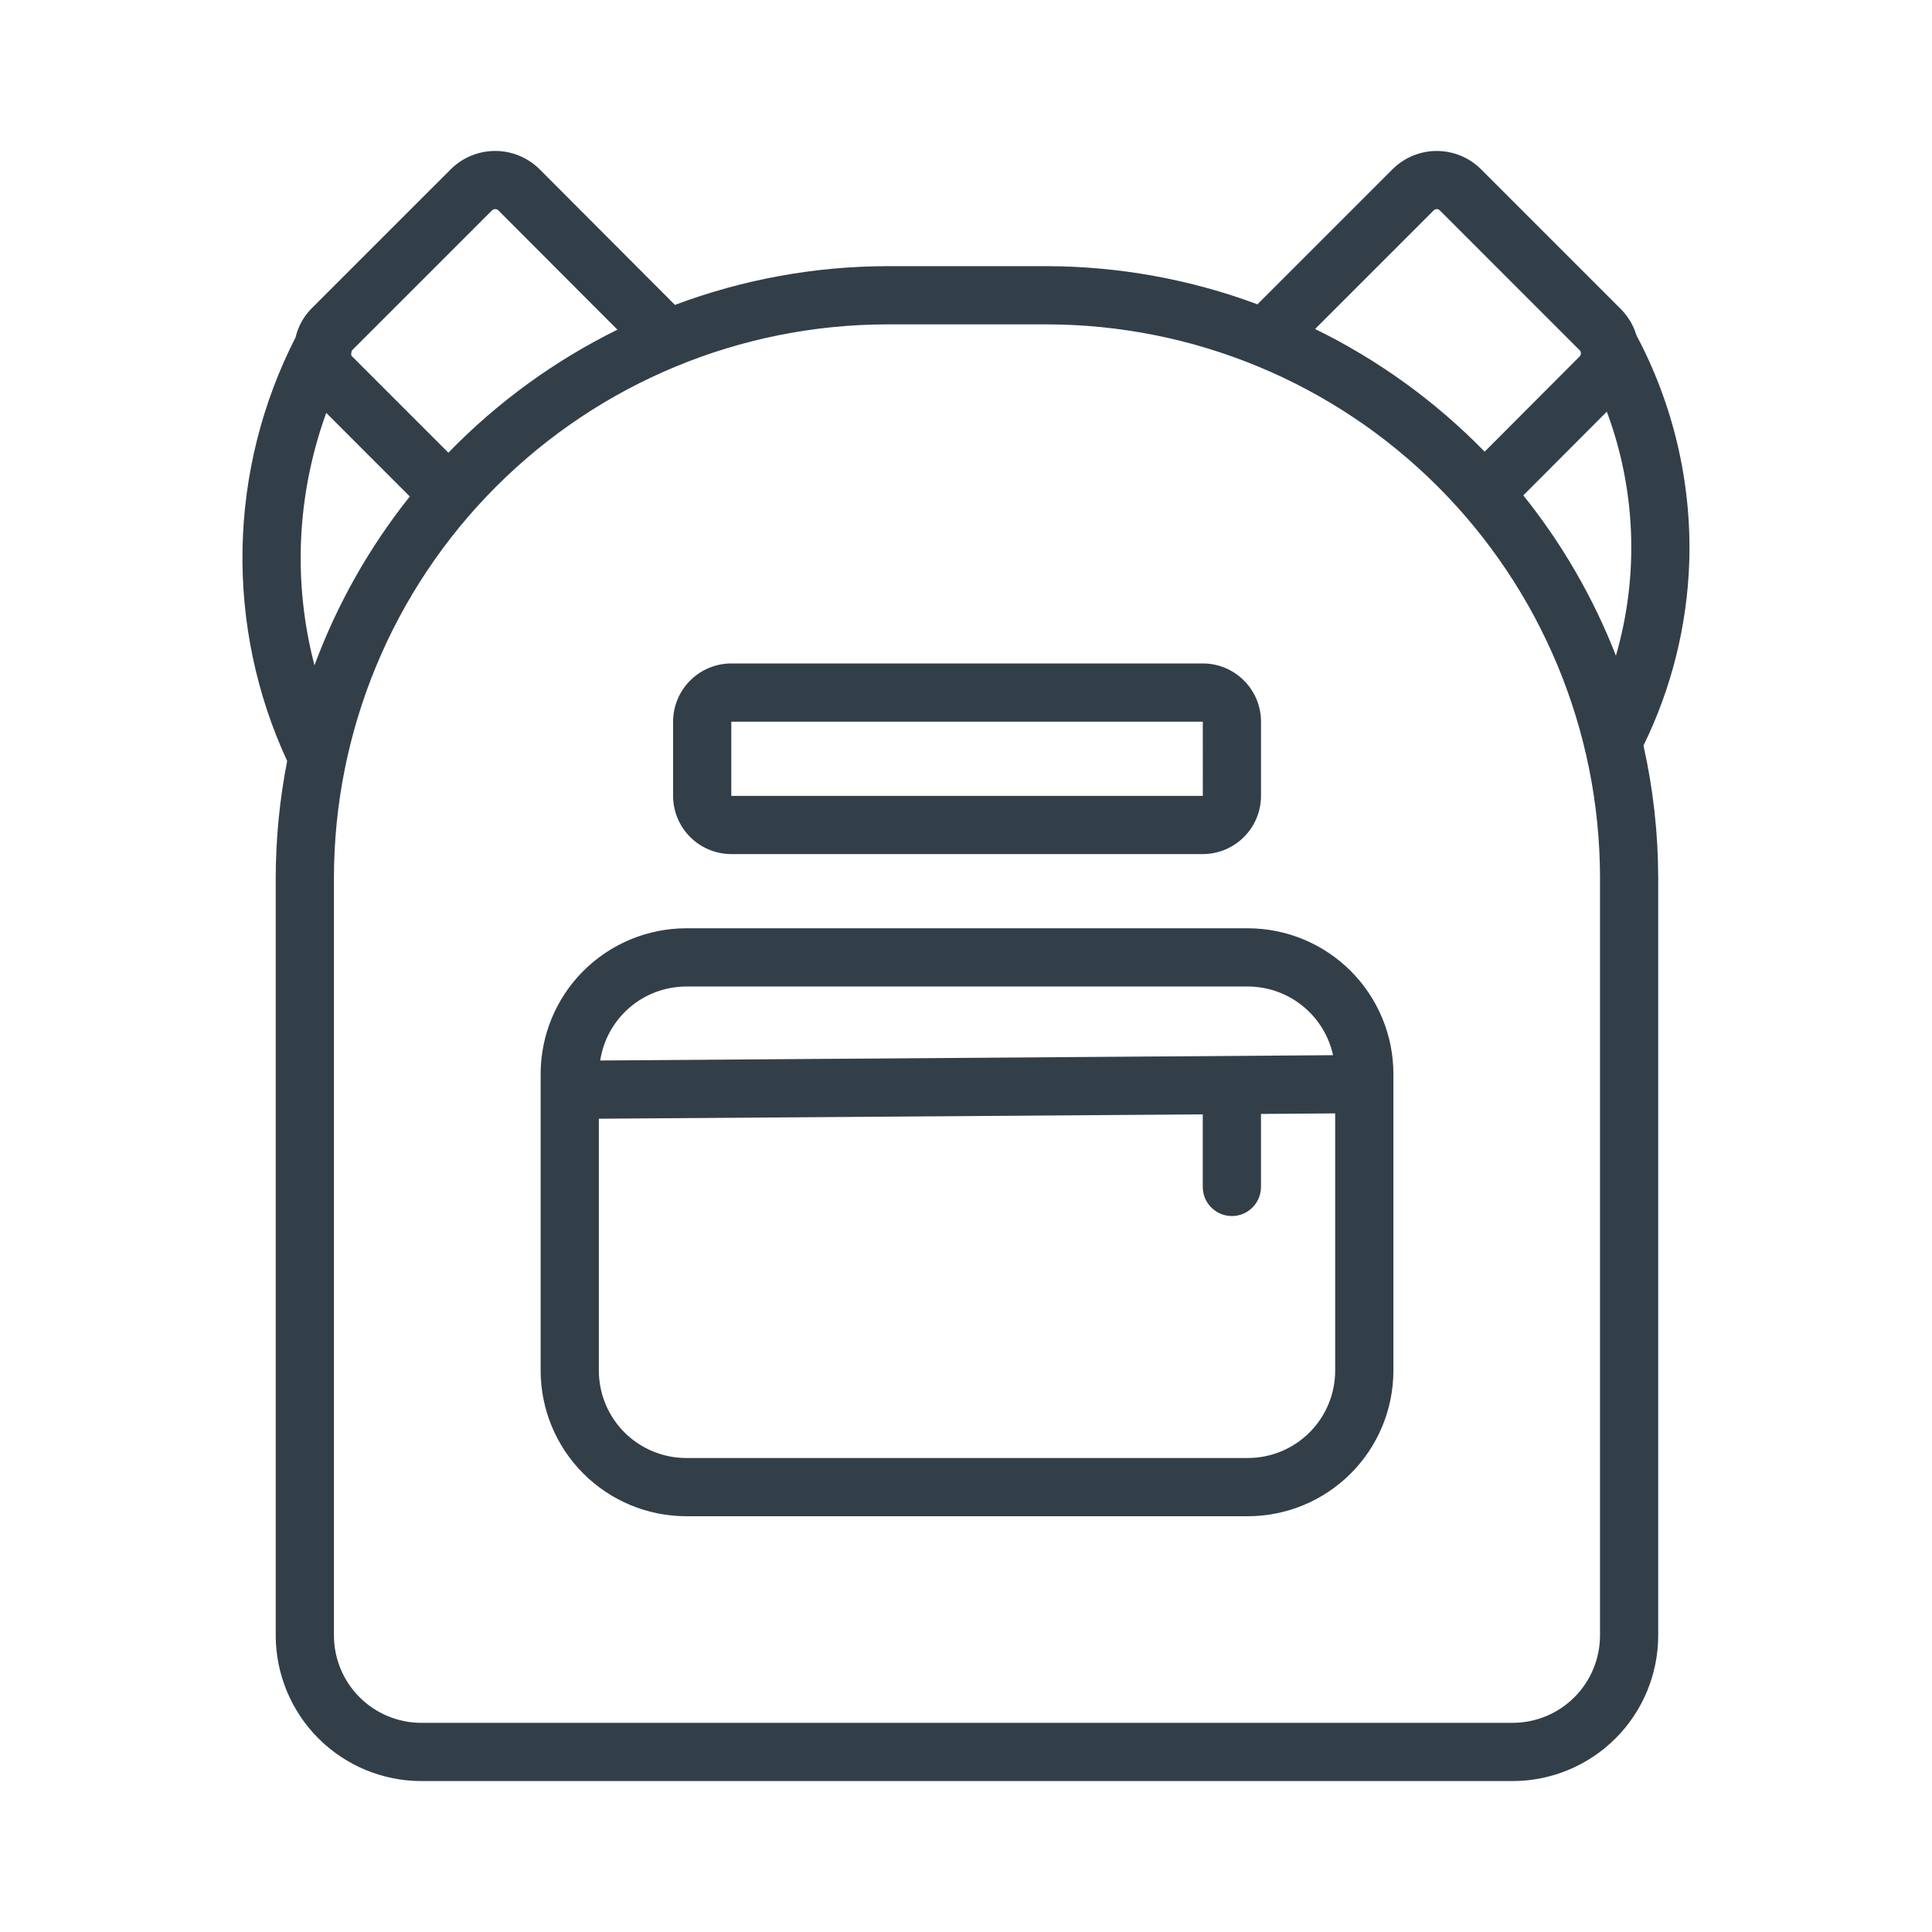 <svg width="80" height="80" viewBox="0 0 80 80" fill="none" xmlns="http://www.w3.org/2000/svg">
<path d="M51.671 38.438H28.414C26.816 38.44 25.284 39.076 24.154 40.206C23.024 41.336 22.389 42.868 22.387 44.465V56.757C22.389 58.355 23.024 59.886 24.154 61.016C25.284 62.146 26.816 62.782 28.414 62.784H51.671C53.269 62.782 54.8 62.146 55.93 61.016C57.06 59.886 57.696 58.355 57.698 56.757V44.465C57.696 42.868 57.06 41.336 55.93 40.206C54.8 39.076 53.269 38.44 51.671 38.438ZM28.414 40.849H51.671C52.495 40.851 53.294 41.133 53.935 41.651C54.577 42.168 55.023 42.888 55.199 43.693L24.853 43.913C24.984 43.062 25.415 42.285 26.067 41.723C26.72 41.161 27.552 40.852 28.414 40.849ZM51.671 60.373H28.414C27.455 60.372 26.536 59.99 25.858 59.313C25.18 58.635 24.799 57.715 24.797 56.757V46.324L49.804 46.143V49.149C49.804 49.468 49.931 49.775 50.157 50.001C50.383 50.227 50.689 50.354 51.009 50.354C51.329 50.354 51.635 50.227 51.861 50.001C52.087 49.775 52.215 49.468 52.215 49.149V46.126L55.287 46.103V56.757C55.286 57.715 54.904 58.635 54.227 59.313C53.549 59.99 52.629 60.372 51.671 60.373Z" fill="#333F48"/>
<path d="M69.95 23.23C70.044 19.977 69.289 16.755 67.76 13.881C67.64 13.477 67.421 13.109 67.125 12.808L61.316 6.998C60.83 6.519 60.175 6.251 59.493 6.251C58.811 6.251 58.156 6.52 57.67 6.999L52.068 12.601C49.278 11.562 46.326 11.028 43.35 11.021H36.731C33.731 11.028 30.757 11.57 27.948 12.625L22.333 6.998C21.845 6.519 21.188 6.25 20.504 6.25C19.82 6.25 19.163 6.519 18.676 6.999L12.866 12.807C12.558 13.132 12.341 13.534 12.239 13.97C10.854 16.676 10.103 19.662 10.043 22.701C9.983 25.74 10.614 28.753 11.891 31.512C11.579 33.101 11.421 34.716 11.417 36.335V67.723C11.419 69.321 12.055 70.853 13.185 71.983C14.315 73.113 15.847 73.748 17.444 73.75H62.636C64.234 73.748 65.766 73.112 66.896 71.983C68.026 70.853 68.661 69.321 68.663 67.723V36.335C68.659 34.497 68.455 32.665 68.053 30.872C69.22 28.488 69.867 25.883 69.95 23.23ZM63.077 20.512L66.535 17.046C67.742 20.285 67.874 23.828 66.912 27.149C65.978 24.754 64.685 22.516 63.077 20.512ZM59.365 8.713C59.397 8.68 59.44 8.66 59.486 8.658C59.532 8.656 59.577 8.672 59.611 8.703L65.42 14.513C65.447 14.547 65.462 14.588 65.462 14.632C65.462 14.675 65.446 14.717 65.419 14.75L61.476 18.703C59.444 16.62 57.069 14.902 54.455 13.623L59.365 8.713ZM14.57 14.513L20.371 8.713C20.404 8.679 20.45 8.66 20.497 8.658C20.545 8.656 20.591 8.672 20.627 8.702L25.566 13.651C22.959 14.936 20.591 16.659 18.566 18.745L14.57 14.749C14.544 14.722 14.52 14.69 14.57 14.513ZM12.452 22.84C12.483 20.88 12.841 18.94 13.509 17.097L16.969 20.558C15.29 22.663 13.957 25.023 13.022 27.549C12.62 26.012 12.428 24.428 12.452 22.84ZM66.253 67.723C66.251 68.682 65.87 69.601 65.192 70.279C64.514 70.957 63.595 71.338 62.636 71.339H17.444C16.486 71.338 15.566 70.957 14.889 70.279C14.21 69.601 13.829 68.682 13.828 67.723V36.335C13.835 30.263 16.25 24.442 20.544 20.148C24.837 15.854 30.659 13.439 36.731 13.432H43.35C49.422 13.439 55.243 15.854 59.537 20.148C63.831 24.442 66.246 30.263 66.253 36.335V67.723Z" fill="#333F48"/>
<path d="M30.282 35.366H49.805C50.444 35.365 51.057 35.111 51.509 34.659C51.961 34.207 52.215 33.595 52.216 32.955V29.883C52.215 29.243 51.961 28.631 51.509 28.179C51.057 27.727 50.444 27.472 49.805 27.472H30.282C29.643 27.472 29.03 27.727 28.578 28.179C28.126 28.631 27.872 29.243 27.871 29.883V32.955C27.872 33.595 28.126 34.207 28.578 34.659C29.03 35.111 29.643 35.365 30.282 35.366ZM30.282 29.883H49.805L49.806 32.955H30.282V29.883Z" fill="#333F48"/>
</svg>

